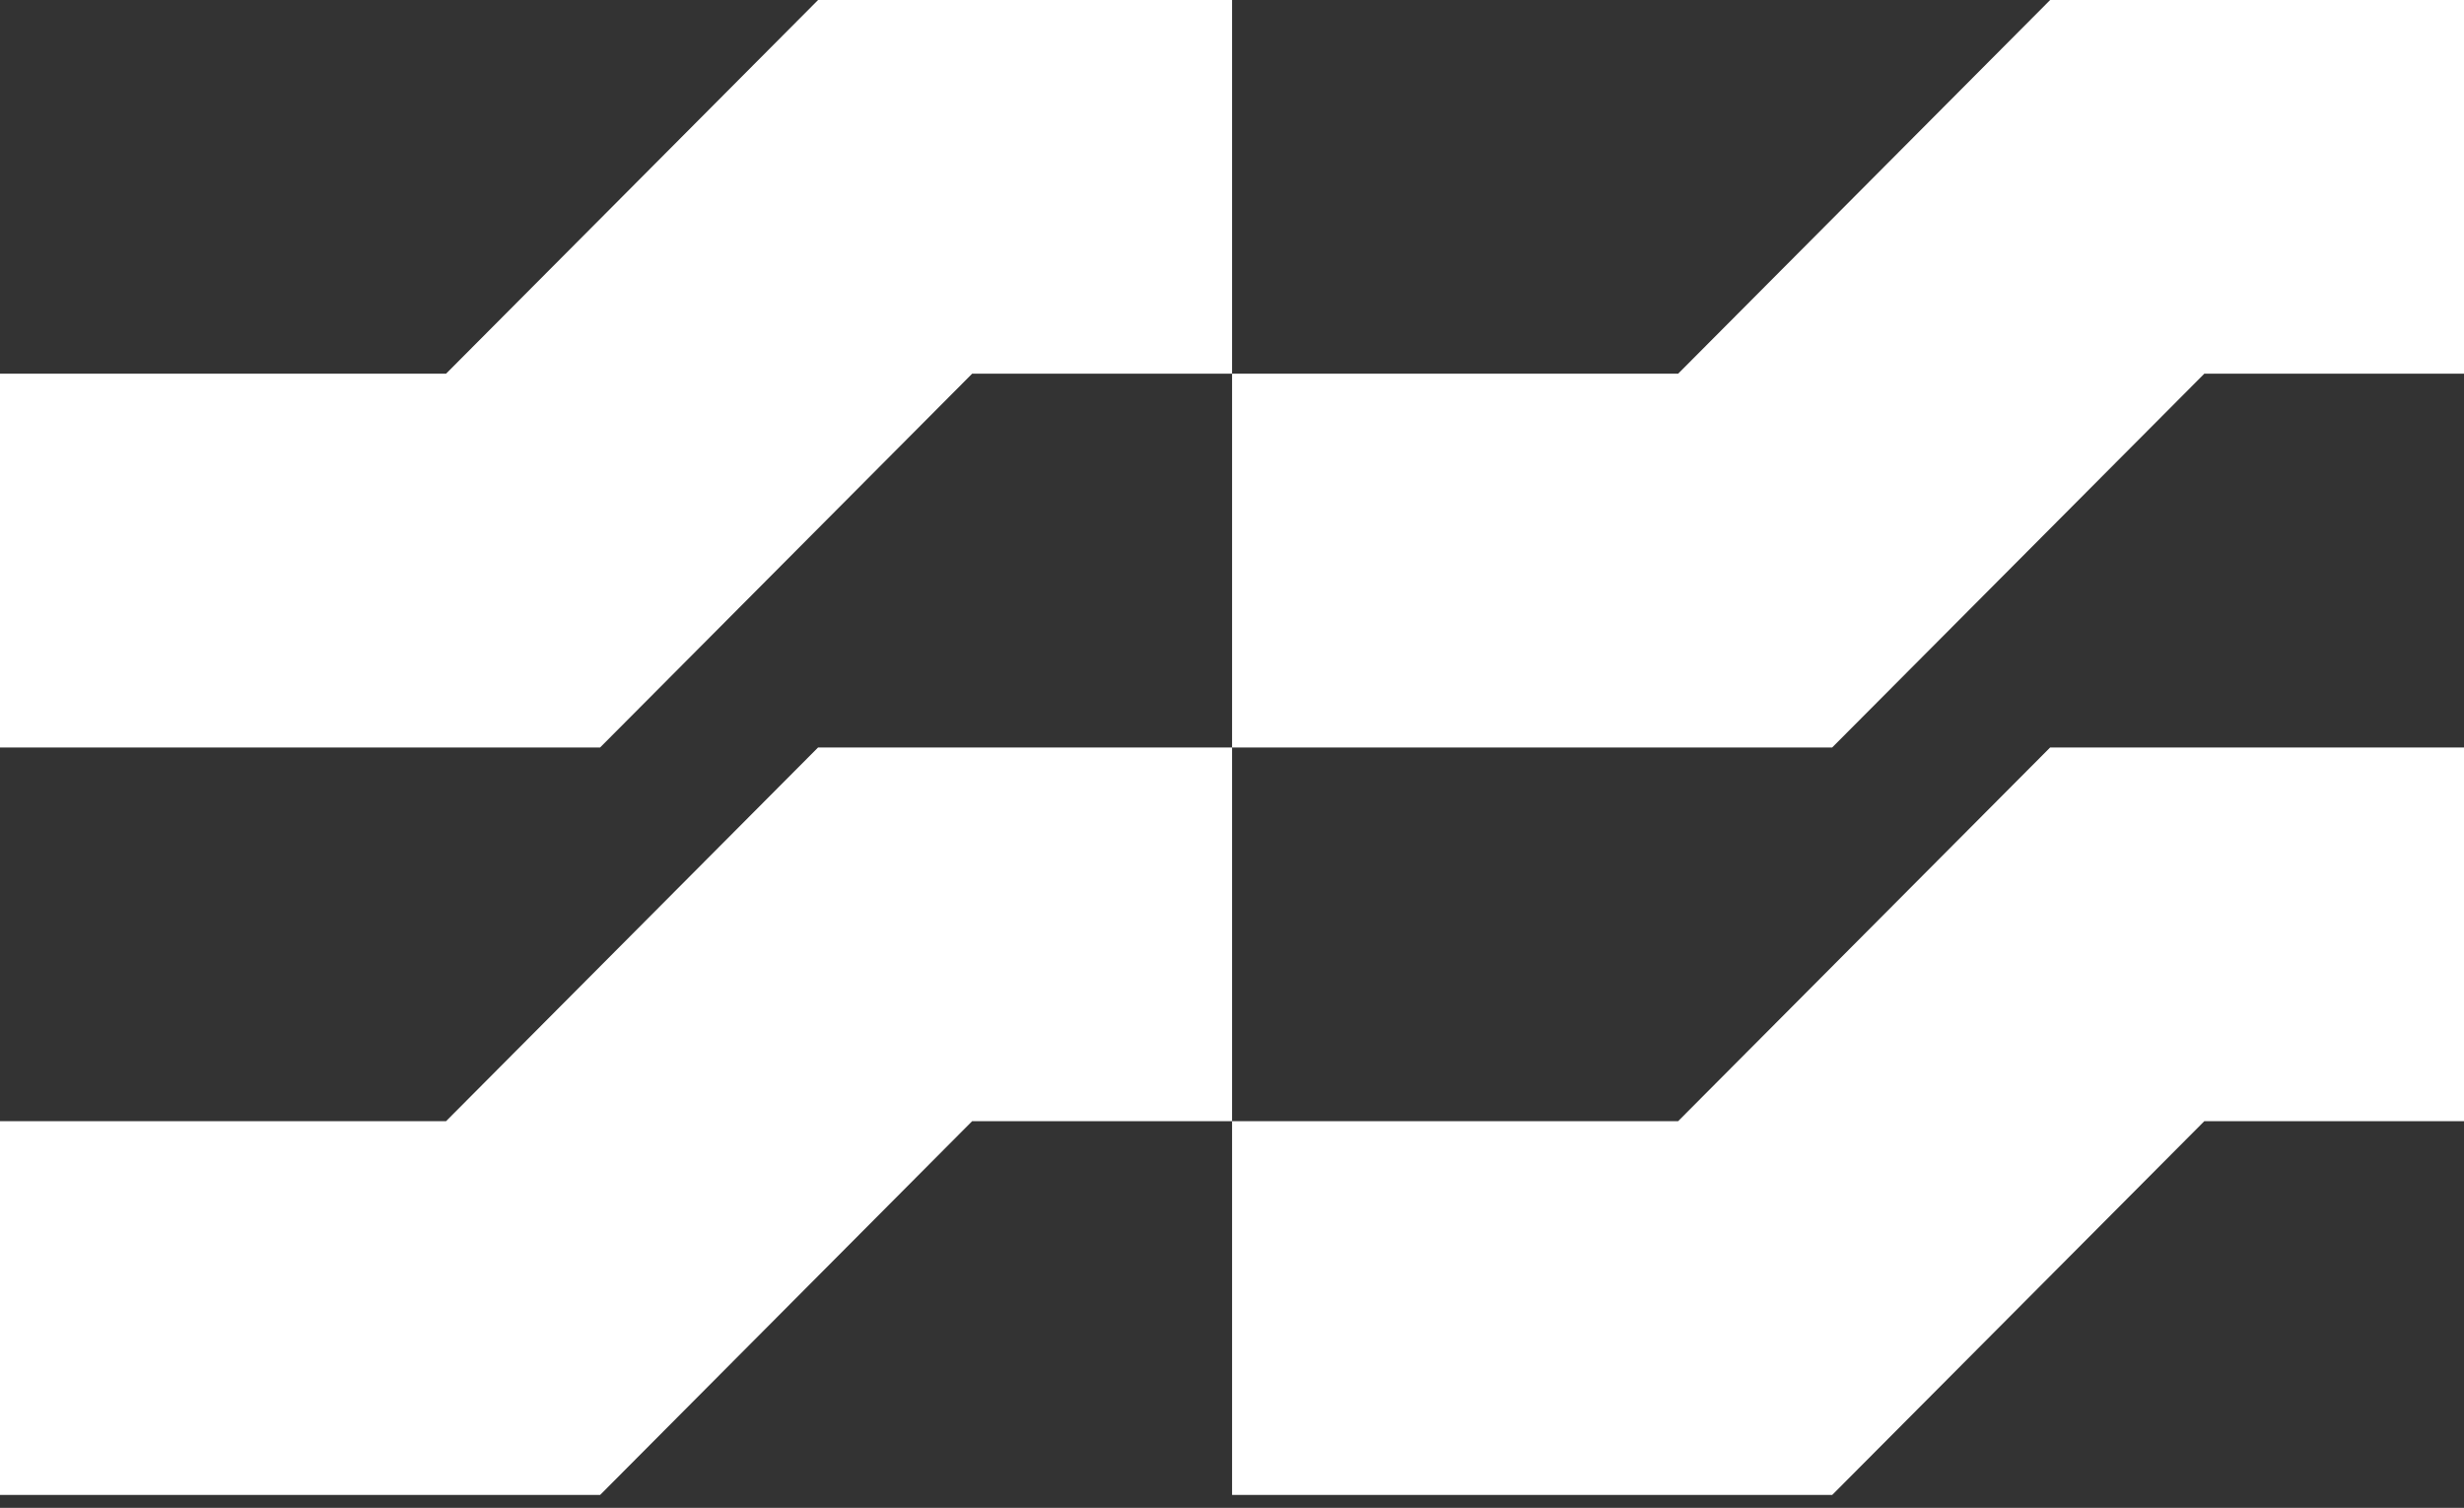 <?xml version="1.0" encoding="utf-8"?>
<svg xmlns="http://www.w3.org/2000/svg" fill="none" height="100%" overflow="visible" preserveAspectRatio="none" style="display: block;" viewBox="0 0 134 82" width="100%">
<rect x="0" y="0" width="134" height="82" fill="#333333" stroke="none"/>
<g id="Vector">
<path d="M67.004 60.971V40.649H44.49L24.258 60.971H0V81.298H32.636L52.868 60.971H67.004Z" fill="white"/>
<path d="M134.008 20.322V0H111.494L91.262 20.322H67.004V40.649H99.64L119.878 20.322H134.008Z" fill="white"/>
<path d="M67.004 20.322V0H44.49L24.258 20.322H0V40.649H32.636L52.868 20.322H67.004Z" fill="white"/>
<path d="M134.008 60.971V40.649H111.494L91.262 60.971H67.004V81.298H99.64L119.878 60.971H134.008Z" fill="white"/>
</g>
</svg>